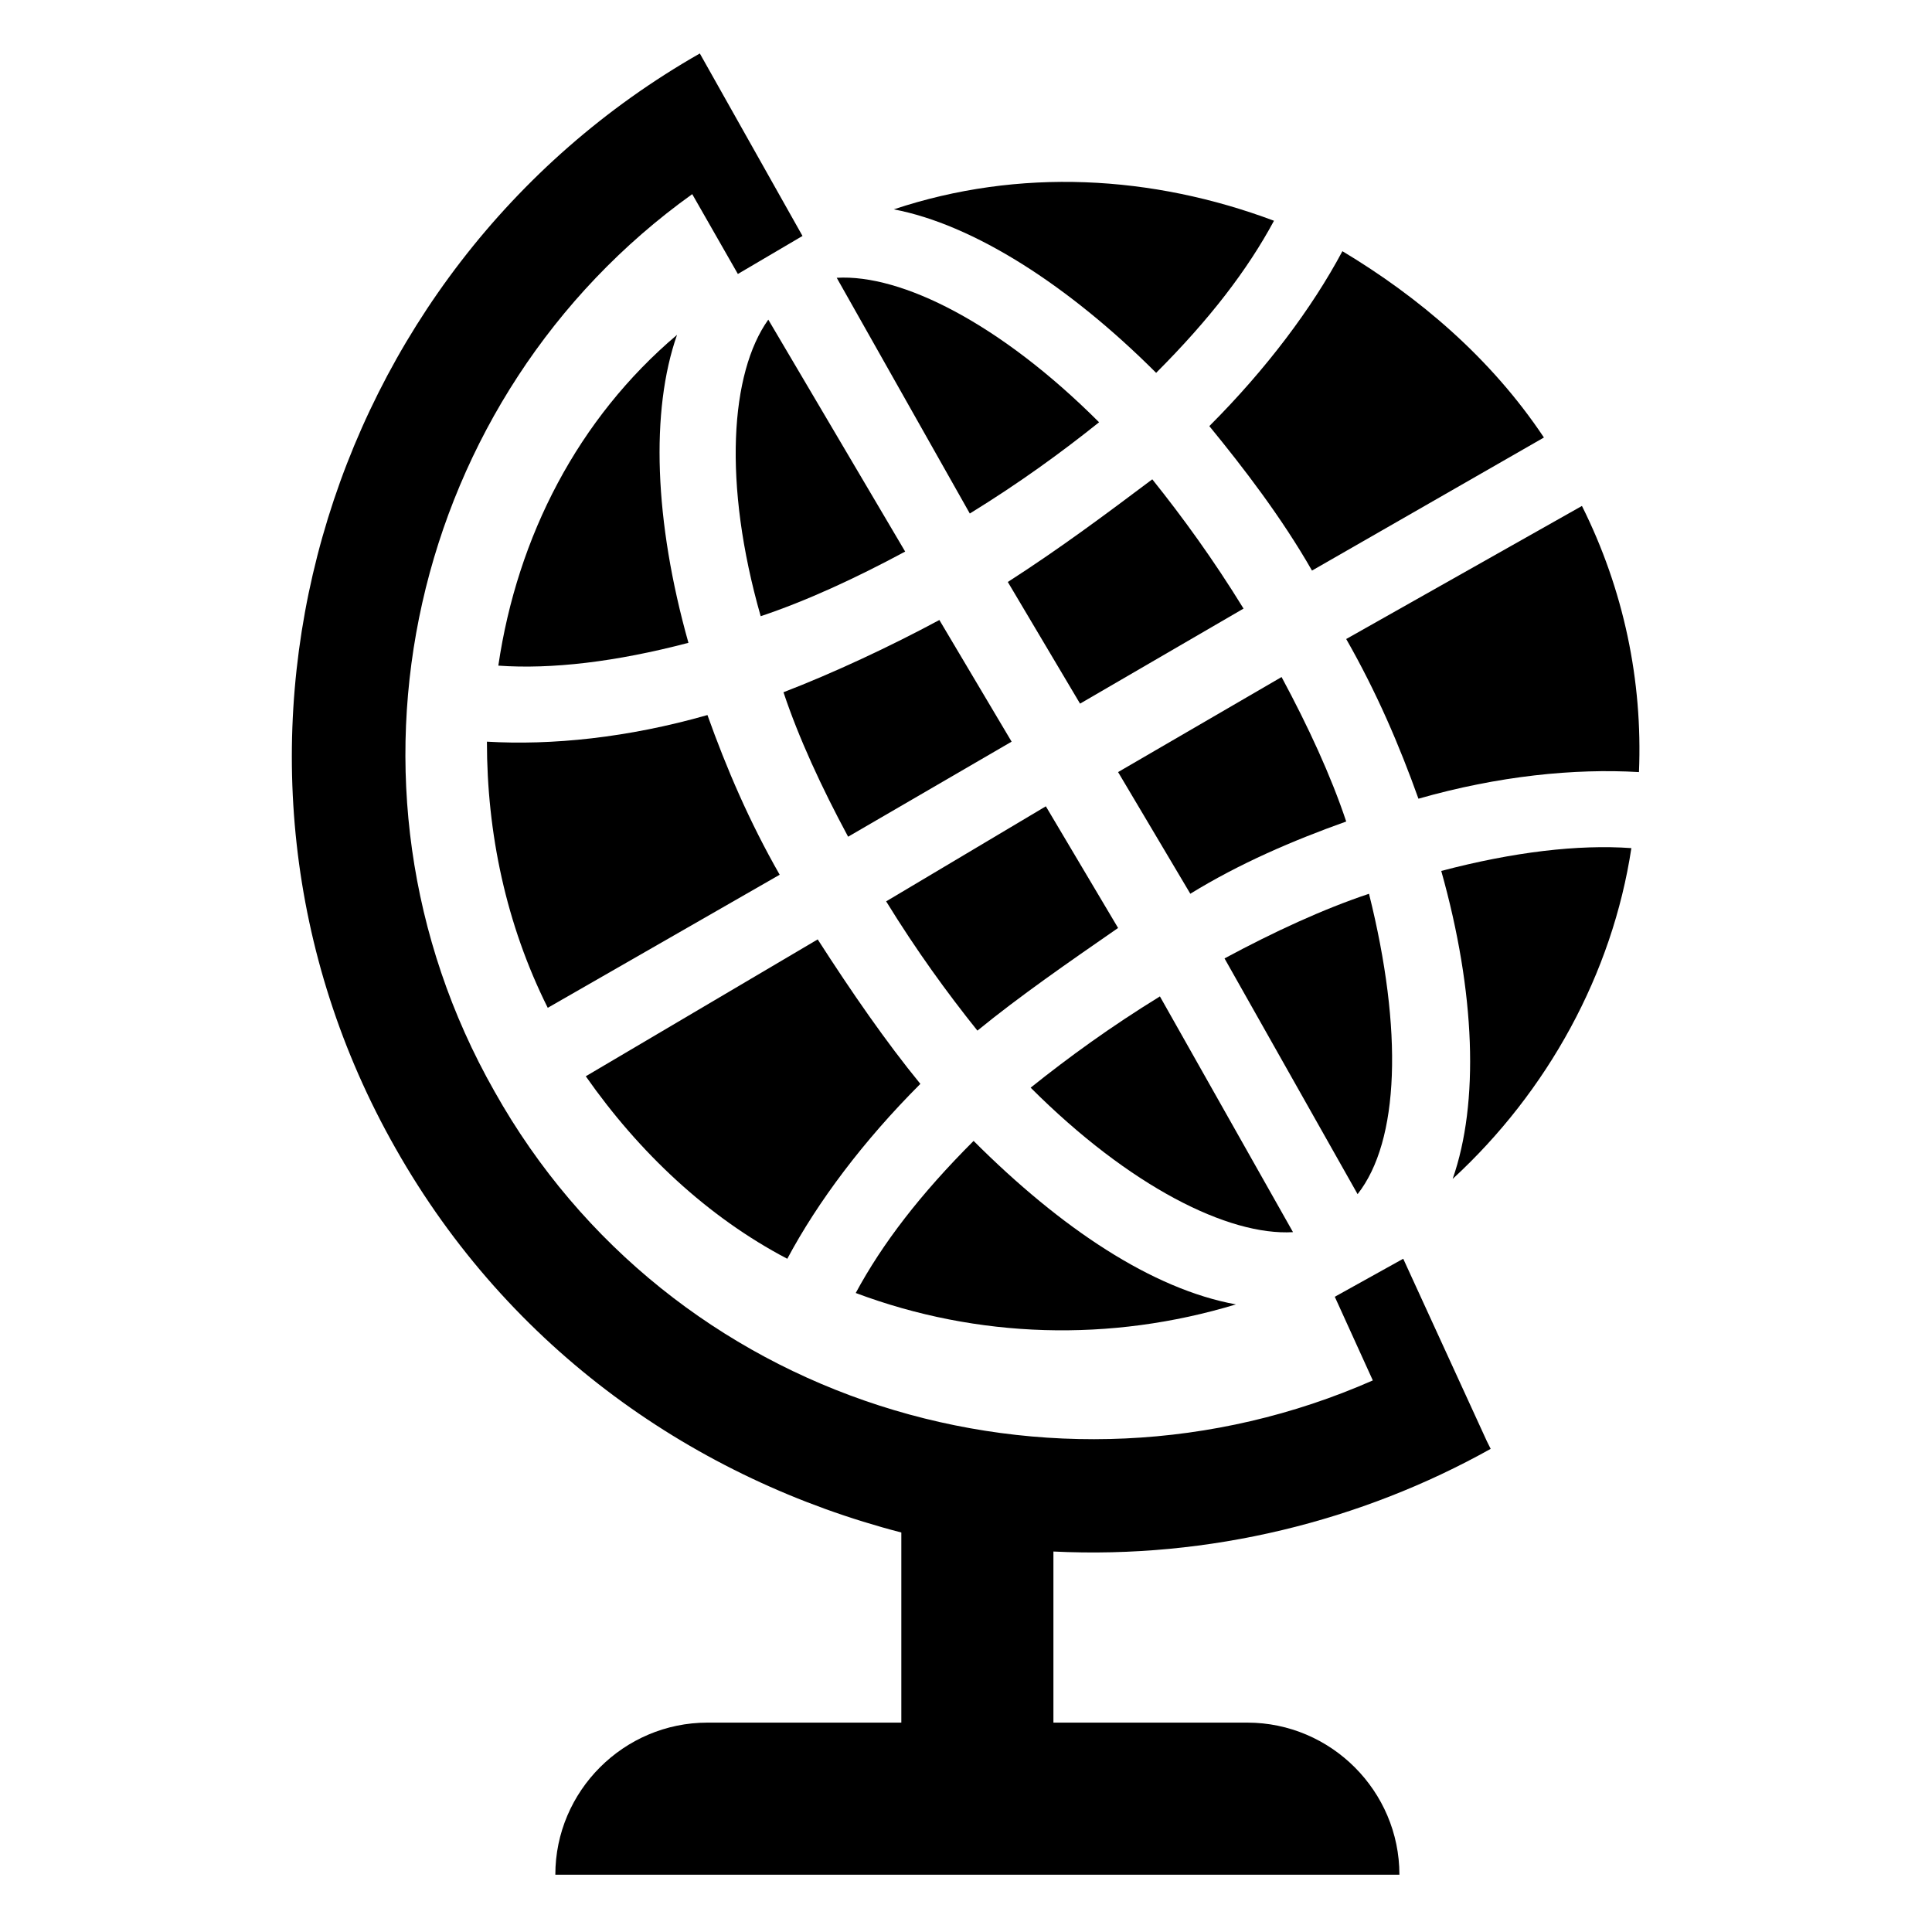 <?xml version="1.0" encoding="UTF-8"?>
<!-- Uploaded to: ICON Repo, www.iconrepo.com, Generator: ICON Repo Mixer Tools -->
<svg fill="#000000" width="800px" height="800px" version="1.1" viewBox="144 144 512 512" xmlns="http://www.w3.org/2000/svg">
 <g>
  <path d="m329.46 158.17c-100.76 57.434-139.05 187.41-80.609 290.19 30.23 53.402 79.602 87.664 134.01 101.77v50.383h-51.387c-22.168 0-40.305 18.137-40.305 40.305h223.69c0-22.168-18.137-40.305-40.305-40.305h-51.387v-45.344c41.312 2.016 81.617-8.062 115.88-27.207l-1.008-2.016-22.168-48.367-18.137 10.078 10.078 22.168c-84.641 37.281-186.41 6.047-232.76-76.578-46.352-81.617-22.168-184.39 52.395-237.8l12.094 21.16 17.129-10.078z"/>
  <path d="m500.76 361.71c-4.031-12.09-10.078-25.191-17.129-38.289l-43.328 25.188 19.145 32.242c13.098-8.059 27.203-14.105 41.312-19.141z"/>
  <path d="m276.06 320.4c14.105 1.008 31.234-1.008 50.383-6.047-9.07-32.242-10.078-61.465-3.023-81.617-26.199 22.168-42.324 53.402-47.359 87.664z"/>
  <path d="m289.16 411.08 61.465-35.266c-8.062-14.105-14.105-28.215-19.145-42.32-21.16 6.047-41.312 8.062-58.441 7.055 0 24.18 5.039 48.363 16.121 70.531z"/>
  <path d="m411.08 298.23 19.145 32.242 43.328-25.191c-8.062-13.098-16.121-24.184-24.184-34.258-12.09 9.07-24.184 18.137-38.289 27.207z"/>
  <path d="m499.75 210.57c-8.062 15.113-20.152 31.234-35.266 46.352 9.07 11.082 19.145 24.184 27.207 38.289l61.465-35.266c-14.109-21.16-33.254-37.285-53.406-49.375z"/>
  <path d="m380.86 199.48c21.16 4.031 46.352 20.152 69.527 43.328 14.105-14.105 24.184-27.207 31.234-40.305-32.246-12.09-67.512-14.105-100.76-3.023z"/>
  <path d="m352.64 477.59c8.062-15.113 20.152-31.234 35.266-46.352-9.07-11.082-18.137-24.184-27.207-38.289l-61.461 36.273c14.105 20.152 32.242 37.281 53.402 48.367z"/>
  <path d="m401.01 280.09c13.098-8.062 24.184-16.121 34.258-24.184-26.199-26.199-52.395-39.297-69.527-38.289z"/>
  <path d="m378.84 382.87c8.062 13.098 16.121 24.184 24.184 34.258 11.082-9.07 24.184-18.137 37.281-27.207l-19.145-32.242z"/>
  <path d="m576.33 368.76c-14.105-1.008-31.234 1.008-50.383 6.047 9.07 32.242 10.078 61.465 3.023 81.617 25.191-23.176 42.32-54.41 47.359-87.664z"/>
  <path d="m506.8 380.86c-12.09 4.031-25.191 10.078-38.289 17.129l35.266 62.473c11.086-14.109 12.094-43.328 3.023-79.602z"/>
  <path d="m471.54 489.68c-22.168-4.031-46.352-20.152-69.527-43.328-14.105 14.105-24.184 27.207-31.234 40.305 32.242 12.094 67.512 13.102 100.76 3.023z"/>
  <path d="m563.23 278.08-62.473 35.266c8.062 14.105 14.105 28.215 19.145 42.32 21.16-6.047 41.312-8.062 58.441-7.055 1.008-24.184-4.031-48.363-15.113-70.531z"/>
  <path d="m451.39 408.06c-13.098 8.062-24.184 16.121-34.258 24.184 26.199 26.199 52.395 39.297 69.527 38.289z"/>
  <path d="m345.59 307.3c12.09-4.031 25.191-10.078 38.289-17.129l-36.273-61.465c-10.074 14.105-12.09 43.328-2.016 78.594z"/>
  <path d="m351.63 327.45c4.031 12.09 10.078 25.191 17.129 38.289l43.328-25.191-19.145-32.242c-13.098 7.055-28.215 14.105-41.312 19.145z"/>
 </g>
</svg>